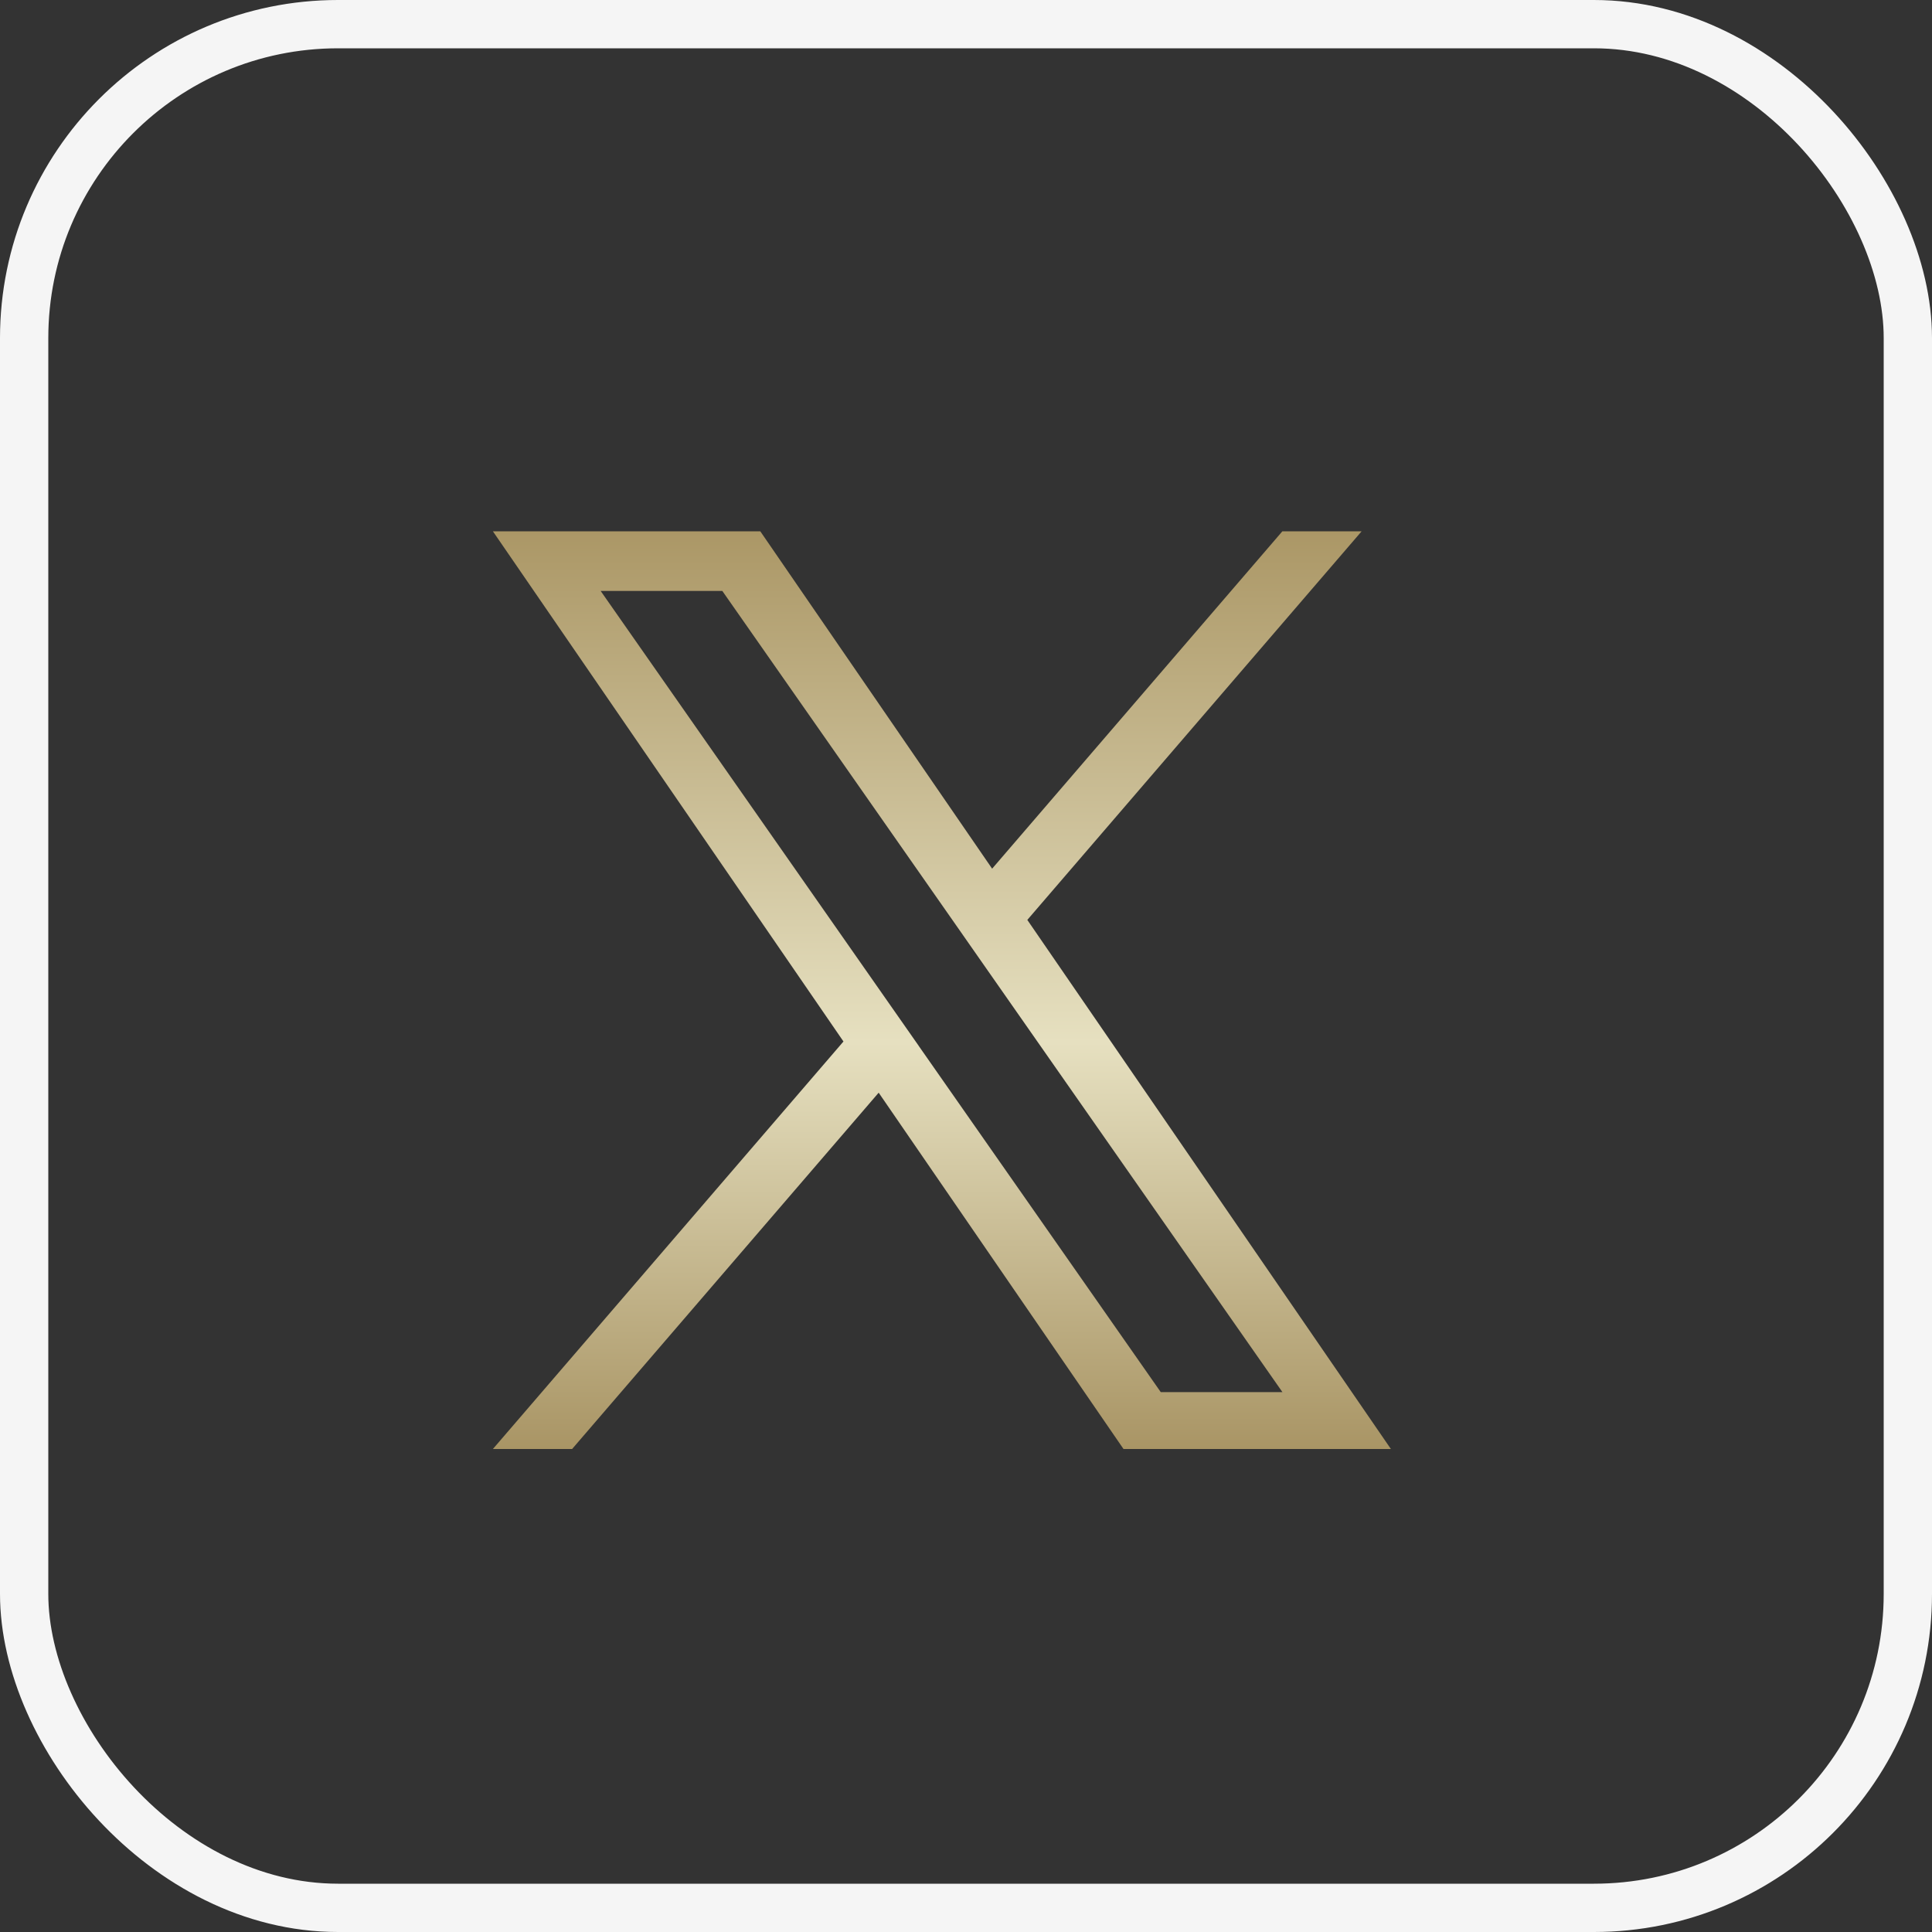 <svg width="40" height="40" viewBox="0 0 40 40" fill="none" xmlns="http://www.w3.org/2000/svg">
<rect x="0" y="0" width="40" height="40" fill="#333333" stroke="none"/>
<rect x="0.5" y="0.5" width="39" height="39" rx="6.5" stroke="#F5F5F5"/>
<path d="M21.27 19.045L28.191 11H26.55L20.541 17.985L15.741 11H10.205L17.463 21.563L10.205 30H11.845L18.192 22.623L23.261 30H28.797L21.269 19.045H21.27ZM19.023 21.656L18.288 20.605L12.436 12.235H14.955L19.678 18.989L20.413 20.041L26.551 28.822H24.032L19.023 21.657V21.656Z" fill="url(#paint0_linear_23806_22388)"/>
<defs>
<linearGradient id="paint0_linear_23806_22388" x1="19.501" y1="11" x2="19.501" y2="30" gradientUnits="userSpaceOnUse">
<stop stop-color="#AB9766"/>
<stop offset="0.557" stop-color="#E6E0C0"/>
<stop offset="1" stop-color="#A99565"/>
</linearGradient>
</defs>
</svg>
